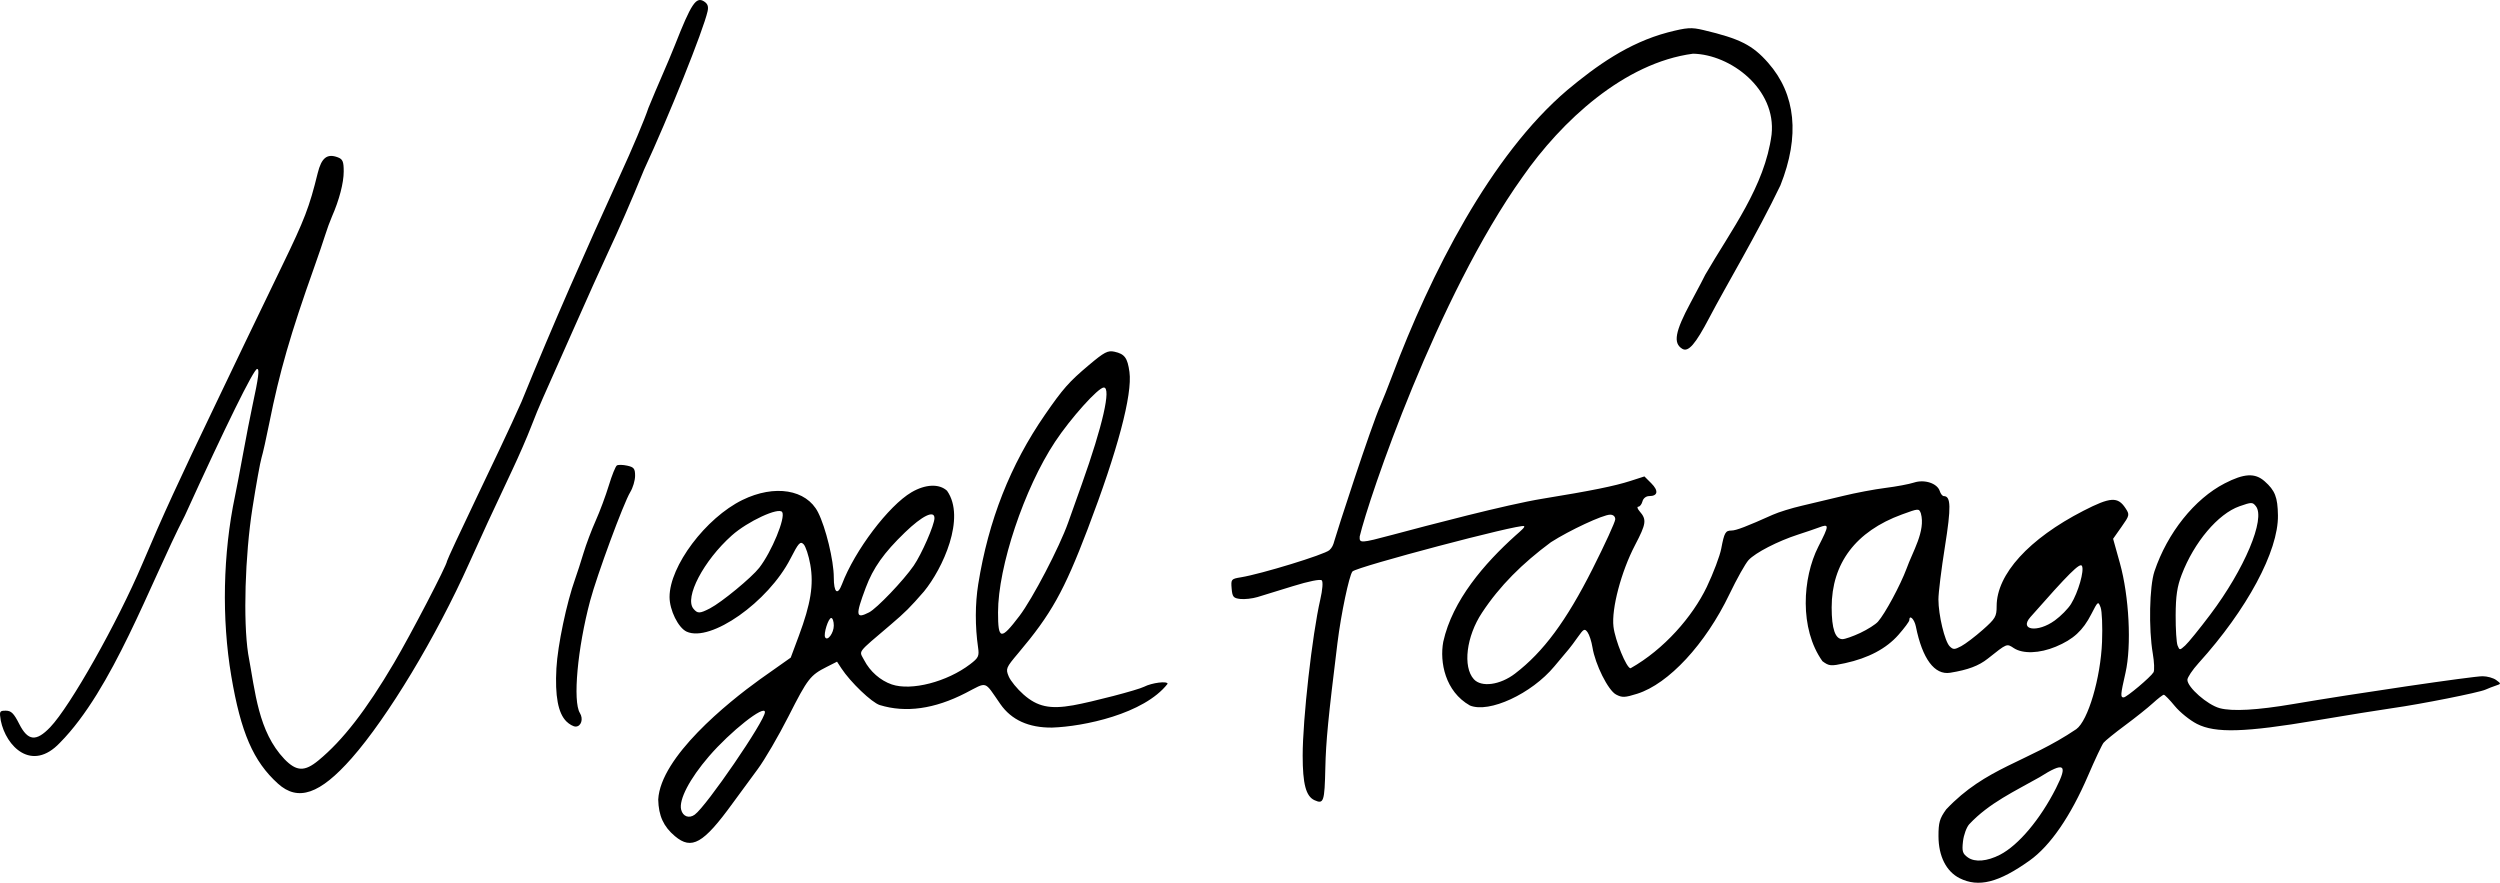 <?xml version="1.0" encoding="UTF-8" standalone="no"?>
<!-- Created with Inkscape (http://www.inkscape.org/) -->

<svg
   width="249.7mm"
   height="88.174mm"
   viewBox="0 0 249.7 88.174"
   version="1.1"
   id="svg5"
   inkscape:version="1.1.1 (3bf5ae0d25, 2021-09-20)"
   sodipodi:docname="Nigel Farage.svg"
   xmlns:inkscape="http://www.inkscape.org/namespaces/inkscape"
   xmlns:sodipodi="http://sodipodi.sourceforge.net/DTD/sodipodi-0.dtd"
   xmlns="http://www.w3.org/2000/svg"
   xmlns:svg="http://www.w3.org/2000/svg">
  <sodipodi:namedview
     id="namedview7"
     pagecolor="#ffffff"
     bordercolor="#666666"
     borderopacity="1.0"
     inkscape:pageshadow="2"
     inkscape:pageopacity="0.0"
     inkscape:pagecheckerboard="true"
     inkscape:document-units="mm"
     showgrid="false"
     fit-margin-top="0"
     fit-margin-left="0"
     fit-margin-right="0"
     fit-margin-bottom="0"
     inkscape:zoom="1"
     inkscape:cx="419"
     inkscape:cy="242.5"
     inkscape:window-width="1920"
     inkscape:window-height="1017"
     inkscape:window-x="-8"
     inkscape:window-y="-8"
     inkscape:window-maximized="1"
     inkscape:current-layer="layer1" />
  <defs
     id="defs2" />
  <g
     inkscape:label="Layer 1"
     inkscape:groupmode="layer"
     id="layer1"
     transform="translate(13.133,-231.013)">
    <path
       style="fill:#000000;stroke-width:0.265"
       d="m 182.599,318.731 c -1.34,-0.673 -2.111,-2.199 -2.116,-4.193 -0.004,-1.369 0.113,-1.776 0.771,-2.685 3.971,-4.207 8.064,-4.682 12.989,-8.009 1.176,-0.837 2.437,-5.108 2.576,-8.727 0.059,-1.528 -0.005,-3.075 -0.143,-3.437 -0.243,-0.641 -0.269,-0.622 -0.923,0.661 -0.844,1.654 -1.798,2.531 -3.55,3.262 -1.629,0.679 -3.291,0.736 -4.195,0.144 -0.717,-0.47 -0.652,-0.496 -2.599,1.05 -0.906,0.72 -1.983,1.124 -3.759,1.411 -1.559,0.252 -2.78,-1.394 -3.424,-4.612 -0.151,-0.755 -0.659,-1.242 -0.659,-0.633 0,0.125 -0.488,0.782 -1.085,1.46 -1.206,1.371 -3.004,2.323 -5.341,2.831 -1.414,0.307 -1.586,0.292 -2.249,-0.2 -2.318,-3.257 -1.993,-8.317 -0.415,-11.433 1.114,-2.181 1.117,-2.324 0.041,-1.915 -0.334,0.127 -1.263,0.443 -2.063,0.702 -2.02,0.653 -4.256,1.806 -4.941,2.546 -0.316,0.342 -1.174,1.872 -1.907,3.4 -2.393,4.99 -6.073,8.962 -9.22,9.953 -1.231,0.387 -1.504,0.397 -2.111,0.075 -0.789,-0.419 -2.08,-3.003 -2.353,-4.711 -0.094,-0.59 -0.316,-1.27 -0.492,-1.511 -0.286,-0.391 -0.388,-0.342 -0.951,0.457 -0.347,0.493 -0.753,1.038 -0.903,1.212 -0.15,0.174 -0.809,0.96 -1.464,1.746 -2.278,2.736 -6.516,4.698 -8.433,3.904 -2.478,-1.402 -3.029,-4.344 -2.663,-6.349 9.7e-4,-0.005 0.002,-0.01 0.003,-0.016 0.918,-4.149 4.128,-7.833 7.204,-10.603 0.592,-0.52 1,-0.87 0.864,-0.949 -0.417,-0.241 -16.655,4.049 -17.132,4.527 -0.007,0.007 -0.014,0.015 -0.021,0.025 -0.316,0.443 -1.11,4.112 -1.484,7.133 -0.922,7.464 -1.15,9.812 -1.209,12.459 -0.076,3.393 -0.162,3.651 -1.084,3.232 -0.853,-0.389 -1.179,-1.615 -1.18,-4.446 -0.002,-3.629 0.949,-12.06 1.756,-15.583 0.23,-1.004 0.291,-1.789 0.149,-1.93 -0.141,-0.141 -1.304,0.092 -2.859,0.574 -1.441,0.447 -3.041,0.939 -3.555,1.094 -0.514,0.155 -1.288,0.241 -1.72,0.192 -0.692,-0.079 -0.795,-0.204 -0.866,-1.045 -0.077,-0.921 -0.043,-0.962 0.926,-1.119 2.027,-0.329 8.347,-2.267 8.836,-2.71 0.277,-0.251 0.392,-0.521 0.504,-0.949 0.175,-0.67 3.635,-11.368 4.624,-13.581 0.195,-0.437 0.715,-1.746 1.154,-2.91 3.809,-10.116 9.801,-21.987 17.488,-28.52 2.89,-2.409 6.077,-4.702 10.018,-5.751 1.938,-0.498 2.357,-0.526 3.572,-0.238 3.649,0.864 4.905,1.499 6.462,3.268 2.77,3.147 3.188,7.313 1.228,12.244 -2.344,4.882 -5.45,10.067 -7.082,13.185 -1.405,2.685 -2.116,3.506 -2.721,3.14 -0.93,-0.563 -0.724,-1.705 0.829,-4.603 0.808,-1.507 1.468,-2.764 1.468,-2.795 2.569,-4.441 5.944,-8.805 6.624,-14 0.492,-4.562 -4.115,-8.007 -7.847,-8.077 -6.867,0.905 -13.142,6.724 -17.033,12.319 -8.518,11.921 -15.37,32.134 -16.26,35.901 -0.035,0.684 0.055,0.694 3.303,-0.174 3.458,-0.924 11.356,-3.01 14.942,-3.595 4.911,-0.801 7.209,-1.266 8.801,-1.78 l 1.393,-0.45 0.69,0.69 c 0.743,0.743 0.656,1.274 -0.209,1.274 -0.316,0 -0.596,0.219 -0.677,0.529 -0.076,0.291 -0.262,0.529 -0.413,0.529 -0.151,0 -0.093,0.208 0.129,0.463 0.722,0.828 0.668,1.226 -0.456,3.373 -1.385,2.647 -2.366,6.36 -2.155,8.15 0.162,1.368 1.306,4.154 1.705,4.154 3.358,-1.893 6.189,-5.16 7.613,-8.121 0.657,-1.378 1.308,-3.101 1.445,-3.827 0.305,-1.609 0.419,-1.809 1.032,-1.809 0.447,0 1.53,-0.415 4.119,-1.578 0.582,-0.261 1.892,-0.667 2.91,-0.901 1.019,-0.234 2.864,-0.674 4.101,-0.977 1.237,-0.303 3.142,-0.663 4.233,-0.8 1.091,-0.137 2.378,-0.378 2.86,-0.536 1.053,-0.345 2.327,0.077 2.573,0.851 0.087,0.275 0.266,0.501 0.396,0.501 0.722,0 0.747,1.108 0.117,5.058 -0.357,2.239 -0.649,4.606 -0.648,5.261 0.002,1.571 0.631,4.19 1.123,4.683 0.346,0.346 0.481,0.345 1.153,-0.011 0.418,-0.222 1.386,-0.956 2.15,-1.632 1.27,-1.123 1.389,-1.326 1.389,-2.367 0,-3.187 3.223,-6.729 8.668,-9.525 2.699,-1.386 3.432,-1.431 4.202,-0.257 0.426,0.65 0.413,0.712 -0.399,1.863 l -0.839,1.191 0.678,2.432 c 0.923,3.309 1.175,8.248 0.56,10.951 -0.503,2.208 -0.522,2.461 -0.185,2.461 0.288,0 2.702,-2.032 2.985,-2.512 0.105,-0.178 0.071,-1.025 -0.076,-1.882 -0.421,-2.463 -0.334,-6.705 0.169,-8.2 1.29,-3.836 4,-7.23 7.014,-8.784 1.944,-1.002 3.024,-1.061 3.984,-0.215 1.045,0.921 1.308,1.592 1.335,3.409 0.054,3.56 -3.093,9.42 -7.92,14.749 -0.618,0.683 -1.124,1.438 -1.124,1.677 0,0.747 1.996,2.499 3.227,2.832 1.26,0.341 3.75,0.2 7.356,-0.415 6.072,-1.036 17.919,-2.775 18.9,-2.775 0.463,0 1.073,0.17 1.356,0.378 0.507,0.373 0.507,0.38 -0.016,0.553 -0.291,0.096 -0.767,0.281 -1.058,0.411 -0.662,0.295 -6.436,1.444 -9.26,1.842 -1.164,0.164 -4.617,0.72 -7.673,1.235 -7.096,1.196 -10.04,1.282 -11.875,0.344 -0.711,-0.363 -1.707,-1.167 -2.215,-1.786 -0.508,-0.619 -1.001,-1.126 -1.097,-1.126 -0.096,0 -0.587,0.378 -1.093,0.84 -0.505,0.462 -1.754,1.458 -2.776,2.214 -1.021,0.756 -1.988,1.538 -2.149,1.74 -0.161,0.201 -0.856,1.675 -1.545,3.276 -1.753,4.073 -3.774,7.012 -5.832,8.481 -3.101,2.213 -5.109,2.721 -7.002,1.771 z m 4.038,-2.352 c 1.839,-0.951 4.011,-3.534 5.579,-6.634 1.224,-2.42 0.841,-2.677 -1.641,-1.103 -2.453,1.394 -5.02,2.561 -7.019,4.692 -0.272,0.302 -0.553,1.073 -0.626,1.713 -0.113,1.004 -0.045,1.227 0.494,1.61 0.697,0.496 1.92,0.39 3.212,-0.278 z m -48.449,-18.087 c 2.828,-2.16 5.118,-5.253 7.742,-10.456 1.246,-2.471 2.266,-4.7 2.268,-4.955 0.002,-0.283 -0.198,-0.463 -0.512,-0.463 -0.707,0 -4.053,1.557 -5.917,2.754 -2.856,2.117 -5.106,4.348 -6.88,7.04 -1.563,2.355 -1.938,5.401 -0.816,6.64 0.756,0.835 2.621,0.582 4.116,-0.56 z m 69.44,-5.895 c 3.417,-4.532 5.541,-9.575 4.557,-10.823 -0.331,-0.42 -0.431,-0.42 -1.64,0.005 -2.141,0.753 -4.537,3.591 -5.776,6.842 -0.451,1.184 -0.589,2.117 -0.598,4.052 -0.006,1.382 0.08,2.738 0.192,3.013 0.2,0.489 0.215,0.489 0.758,0 0.305,-0.274 1.433,-1.664 2.506,-3.088 z m -34.954,1.83 c 0.728,-0.342 1.522,-0.847 1.765,-1.122 0.708,-0.802 2.231,-3.628 2.857,-5.302 0.582,-1.657 1.921,-3.752 1.426,-5.519 -0.192,-0.5 -0.218,-0.499 -1.895,0.115 -4.604,1.683 -7.015,4.875 -7.014,9.286 5.3e-4,2.134 0.355,3.17 1.084,3.166 0.25,-10e-4 1.049,-0.282 1.777,-0.624 z m 19.416,-1.234 c 0.609,-0.441 1.343,-1.185 1.631,-1.654 0.724,-1.175 1.346,-3.349 1.089,-3.807 -0.196,-0.349 -1.31,0.758 -5.149,5.118 -1.155,1.312 0.724,1.577 2.428,0.342 z M 54.283,314.533 c -1.145,-0.963 -1.635,-2.037 -1.673,-3.665 0.235,-4.248 6.896,-9.653 10.161,-12 l 3.075,-2.172 0.811,-2.178 c 1.191,-3.199 1.497,-5.101 1.143,-7.11 -0.161,-0.911 -0.463,-1.828 -0.671,-2.036 -0.33,-0.33 -0.502,-0.14 -1.313,1.442 -2.218,4.329 -7.975,8.378 -10.364,7.289 -0.838,-0.382 -1.71,-2.148 -1.71,-3.463 0,-3.084 3.617,-7.899 7.28,-9.691 3.211,-1.571 6.384,-1.054 7.549,1.229 0.772,1.513 1.575,4.826 1.575,6.5 0,1.534 0.377,1.85 0.818,0.685 1.275,-3.368 4.66,-7.844 6.945,-9.183 1.388,-0.814 2.772,-0.872 3.548,-0.149 1.909,2.715 -0.439,7.787 -2.306,10.06 -1.387,1.596 -1.852,2.06 -3.314,3.307 -3.474,2.963 -3.171,2.558 -2.656,3.554 0.581,1.124 1.62,2.036 2.76,2.424 1.95,0.664 5.511,-0.257 7.827,-2.023 0.832,-0.634 0.914,-0.808 0.789,-1.67 -0.304,-2.1 -0.299,-4.356 0.015,-6.315 1.021,-6.376 3.203,-11.918 6.662,-16.925 1.813,-2.625 2.397,-3.285 4.385,-4.961 1.547,-1.304 1.895,-1.486 2.561,-1.34 1.016,0.223 1.304,0.612 1.497,2.026 0.308,2.25 -1.178,7.838 -4.178,15.704 -2.363,6.197 -3.642,8.483 -6.926,12.374 -1.231,1.458 -1.273,1.561 -0.957,2.324 0.182,0.439 0.85,1.255 1.484,1.813 1.379,1.214 2.636,1.486 4.955,1.075 1.883,-0.334 6.452,-1.528 7.083,-1.852 0.79,-0.405 2.348,-0.599 2.348,-0.293 -2.363,3.02 -8.401,4.269 -11.54,4.371 -2.335,0.022 -4.059,-0.763 -5.163,-2.35 -1.657,-2.382 -1.238,-2.249 -3.474,-1.1 -3.103,1.594 -5.983,1.998 -8.569,1.2 -0.799,-0.246 -2.933,-2.289 -3.838,-3.673 l -0.432,-0.661 -1.02,0.516 c -1.658,0.838 -1.904,1.156 -3.818,4.927 -1.005,1.981 -2.395,4.365 -3.089,5.297 -0.694,0.932 -1.822,2.469 -2.509,3.415 -2.912,4.014 -4.081,4.68 -5.75,3.276 z m 1.977,-2.155 c 1.168,-0.846 7.008,-9.376 7.008,-10.235 0,-0.8 -3.445,1.92 -5.594,4.417 -1.93,2.243 -3.021,4.337 -2.773,5.324 0.172,0.684 0.788,0.908 1.359,0.495 z m 13.887,-18.88 c 0,-0.419 -0.116,-0.761 -0.257,-0.761 -0.287,0 -0.79,1.601 -0.607,1.931 0.234,0.423 0.864,-0.429 0.864,-1.17 z m 18.539,-0.96 c 1.311,-1.723 3.999,-6.873 4.868,-9.327 0.232,-0.655 0.846,-2.381 1.365,-3.836 2.092,-5.869 2.953,-9.657 2.194,-9.657 -0.554,0 -3.312,3.072 -4.868,5.424 -3.08,4.654 -5.694,12.475 -5.694,17.04 0,2.755 0.275,2.8 2.135,0.356 z m -15.016,-0.36 c 0.767,-0.389 3.442,-3.188 4.457,-4.663 0.8,-1.163 2.074,-4.081 2.074,-4.751 0,-0.833 -1.215,-0.245 -2.947,1.427 -2.113,2.04 -3.174,3.538 -3.92,5.53 -1.044,2.789 -0.997,3.134 0.336,2.457 z M 57.787,291.771 c 1.151,-0.595 4.15,-3.067 4.912,-4.046 1.245,-1.604 2.644,-4.996 2.294,-5.563 -0.326,-0.527 -3.453,0.922 -5.032,2.331 -2.82,2.517 -4.755,6.211 -3.834,7.32 0.415,0.499 0.624,0.494 1.661,-0.042 z M 14.624,309.277 c -2.453,-2.216 -3.704,-5.102 -4.656,-10.739 -0.969,-5.739 -0.835,-12.237 0.371,-17.973 0.138,-0.655 0.501,-2.56 0.807,-4.233 0.306,-1.673 0.724,-3.817 0.928,-4.763 0.626,-2.907 0.728,-3.704 0.473,-3.704 -0.332,0 -3.131,5.682 -7.214,14.643 -3.522,6.859 -7.207,17.36 -12.477,22.688 -2.817,2.984 -5.392,0.368 -5.91,-2.208 -0.157,-0.929 -0.125,-0.992 0.501,-0.992 0.537,0 0.801,0.261 1.339,1.323 0.866,1.709 1.687,1.797 3.093,0.331 2.001,-2.086 6.706,-10.429 9.214,-16.338 2.076,-4.892 3.571,-8.149 7.408,-16.14 0.839,-1.746 2.121,-4.425 2.851,-5.953 0.729,-1.528 2.395,-4.981 3.701,-7.673 2.246,-4.629 2.705,-5.825 3.544,-9.232 0.38,-1.544 0.939,-1.987 2.005,-1.59 0.496,0.185 0.595,0.42 0.595,1.412 0,1.144 -0.443,2.841 -1.178,4.516 -0.192,0.437 -0.497,1.27 -0.677,1.852 -0.181,0.582 -0.668,2.011 -1.082,3.175 -2.378,6.68 -3.485,10.521 -4.5,15.61 -0.29,1.455 -0.637,3.003 -0.771,3.44 -0.134,0.437 -0.543,2.705 -0.909,5.041 -0.741,4.728 -0.933,11.241 -0.428,14.538 0.721,3.855 0.998,7.757 3.623,10.525 1.204,1.24 2.016,1.271 3.4,0.129 2.429,-2.002 4.767,-5.017 7.543,-9.728 1.697,-2.879 5.298,-9.799 5.298,-10.179 0,-0.097 1.35,-2.996 3,-6.442 1.65,-3.446 3.21,-6.741 3.466,-7.324 0.256,-0.582 0.692,-1.542 0.968,-2.134 3.22,-7.911 6.389,-15.058 9.87,-22.687 1.139,-2.459 2.455,-5.583 2.807,-6.664 0.884,-2.182 1.923,-4.441 2.658,-6.303 1.623,-4.125 2.103,-4.846 2.893,-4.352 0.37,0.231 0.471,0.506 0.363,0.99 -0.419,1.884 -3.887,10.531 -6.346,15.823 -1.287,3.161 -2.561,6.062 -3.595,8.262 -0.582,1.237 -2.163,4.749 -3.513,7.805 -1.35,3.056 -2.699,6.092 -2.997,6.747 -0.298,0.655 -0.837,1.965 -1.198,2.91 -0.361,0.946 -1.19,2.851 -1.842,4.233 -2.01,4.261 -3.111,6.641 -4.327,9.355 -3.3,7.366 -8.13,15.381 -11.729,19.466 -3.178,3.606 -5.358,4.357 -7.371,2.537 z m 28.814,-6.208 c -0.829,-0.829 -1.149,-2.537 -0.997,-5.306 0.127,-2.304 1.018,-6.544 1.879,-8.947 0.192,-0.536 0.565,-1.69 0.828,-2.563 0.263,-0.873 0.814,-2.334 1.223,-3.247 0.409,-0.913 0.997,-2.49 1.305,-3.506 0.308,-1.016 0.671,-1.915 0.806,-1.998 0.135,-0.083 0.599,-0.074 1.032,0.021 0.672,0.148 0.787,0.296 0.786,1.012 -5.29e-4,0.461 -0.219,1.197 -0.486,1.634 -0.666,1.092 -3.323,8.293 -4.008,10.863 -1.257,4.714 -1.742,10.039 -1.019,11.197 0.37,0.593 0.128,1.354 -0.43,1.354 -0.223,0 -0.637,-0.232 -0.92,-0.515 z"
       id="path836"
       sodipodi:nodetypes="scccscsssssssssccsssssssssssccccsssssscsssssssssscccssccsscccccssscsssscssccsssssssssscssssssscsssssssssssssssssssssssssssssssccssssscsccsscscsccsccssccsscssssssscccsssssssssssccssssssssssssssssccsssscsssssssssssssssssssssssssssscssssccsssssscccssssssssssssssssccsssssccccssccsssssssssssssssssssss" />
  </g>
</svg>
